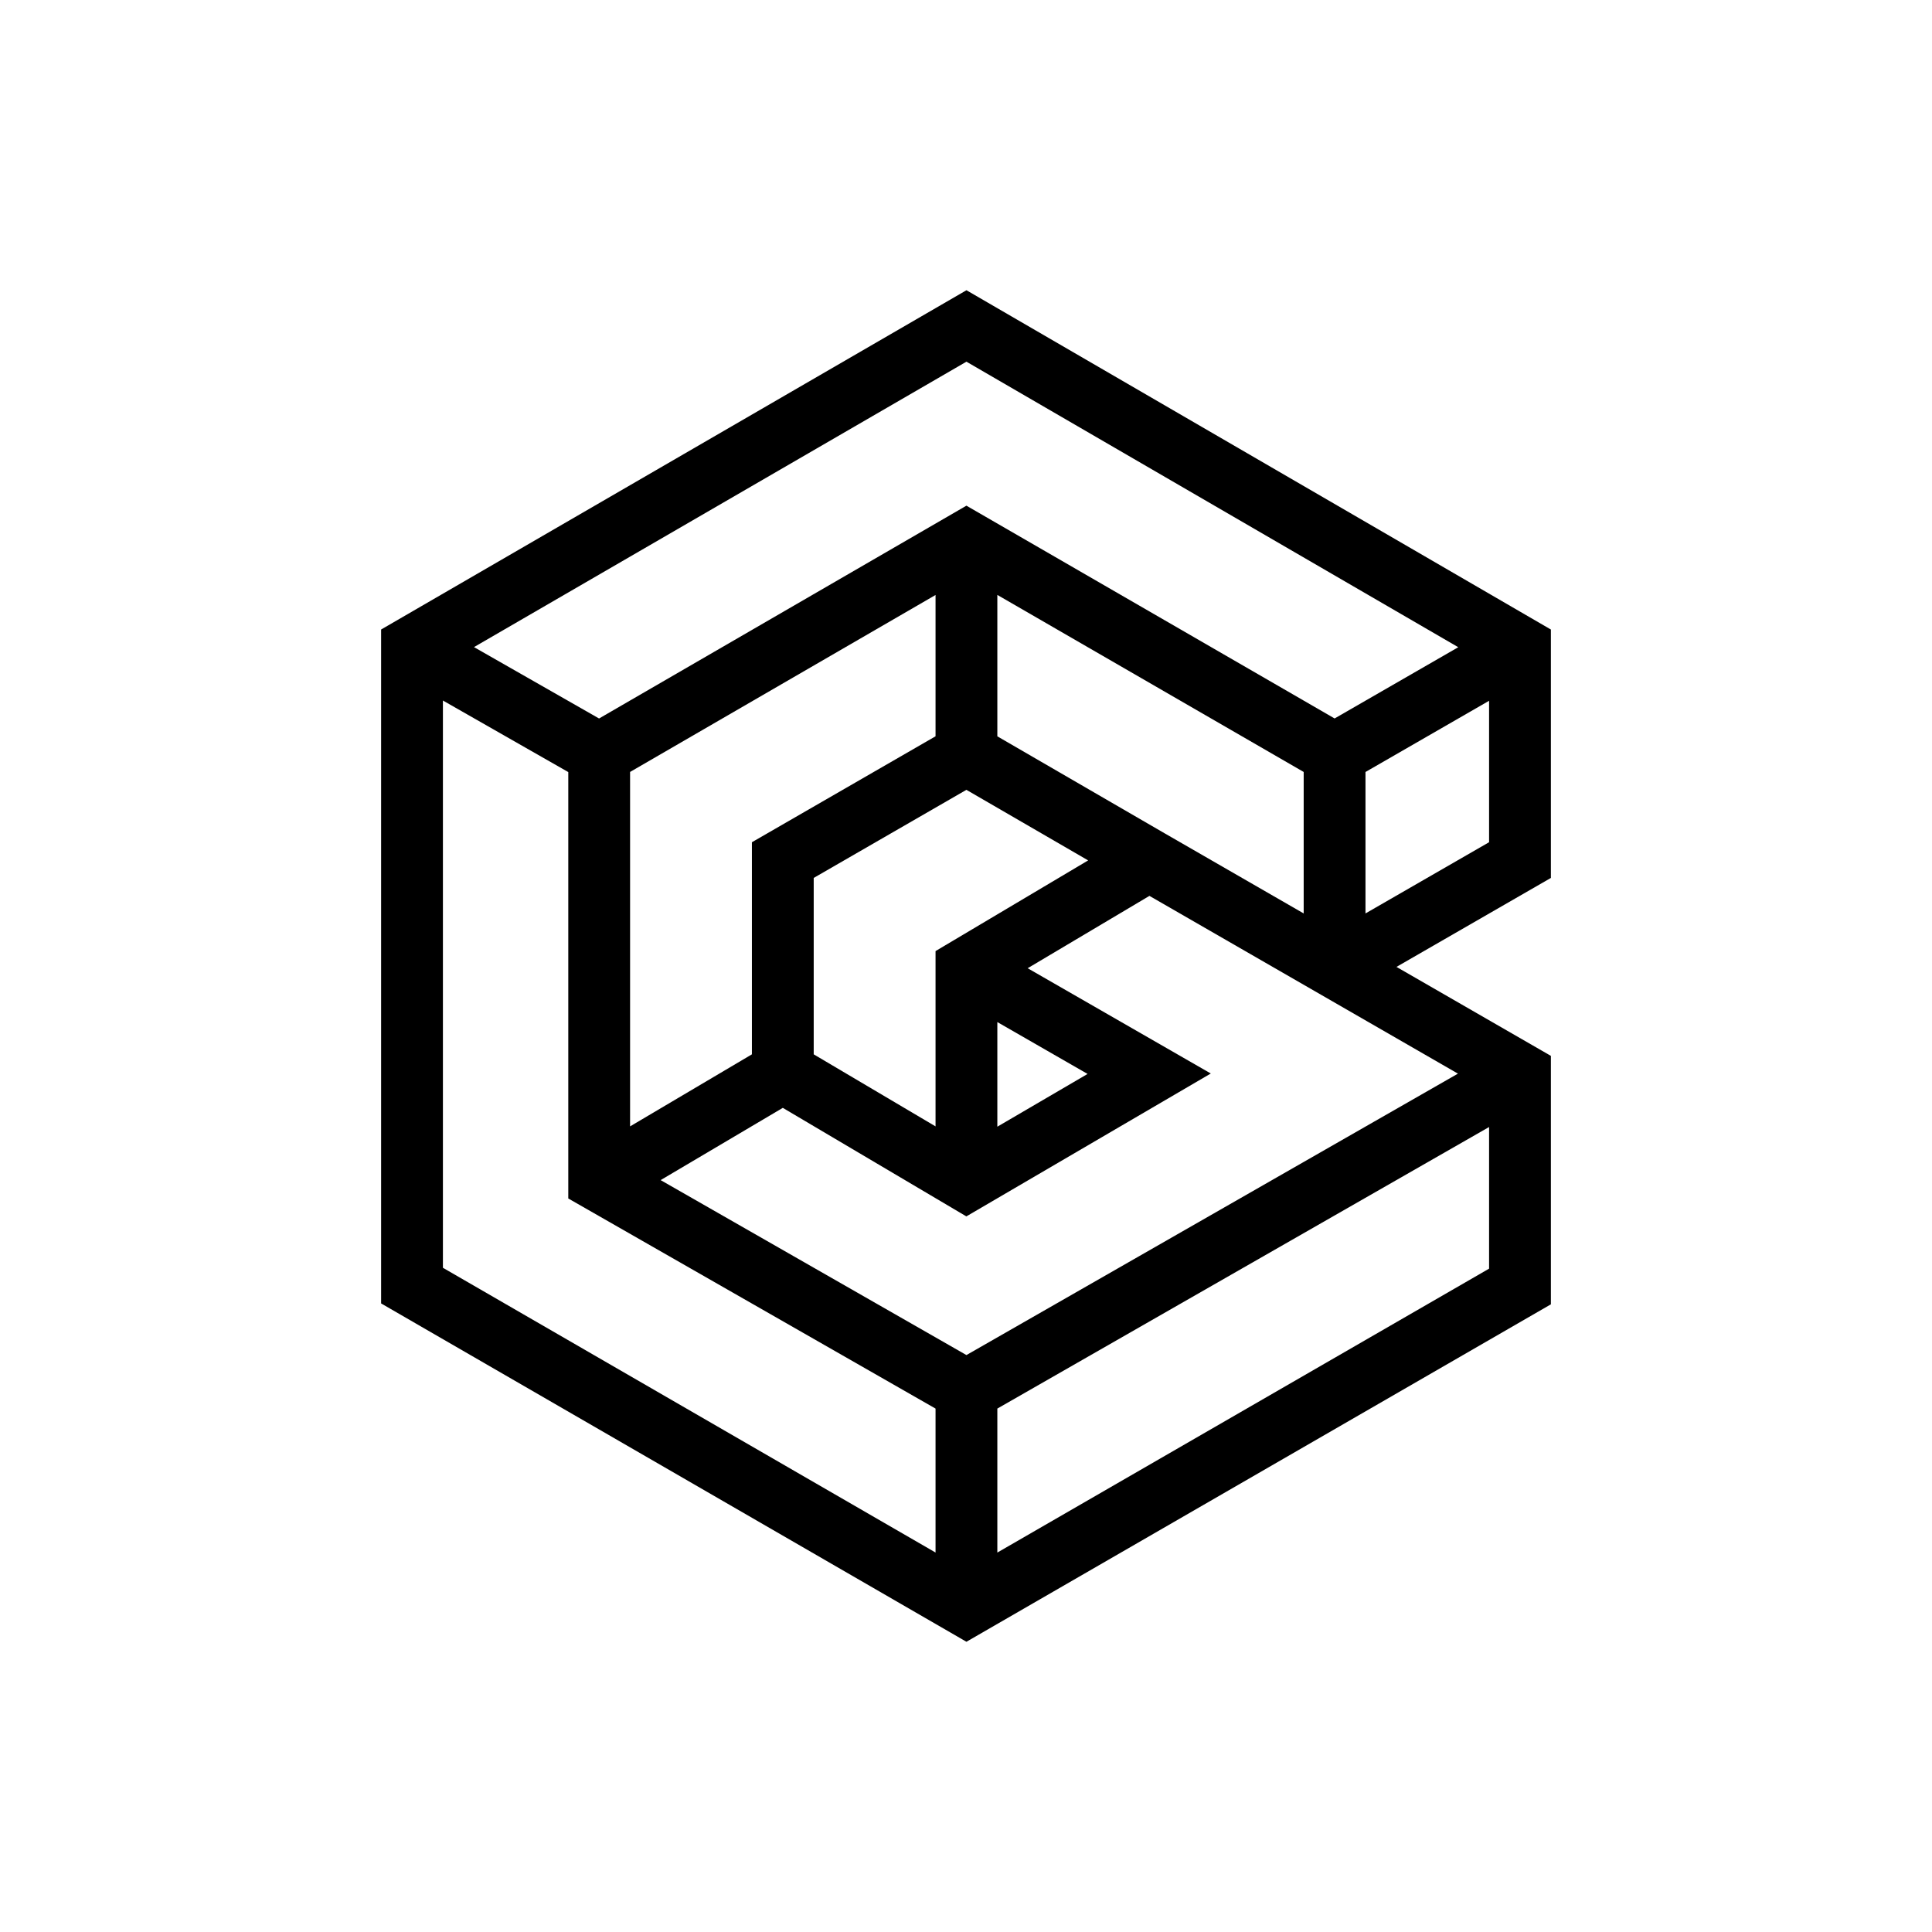 <svg width="1024" height="1024" viewBox="0 0 1024 1024" fill="none" xmlns="http://www.w3.org/2000/svg">
<rect width="1024" height="1024" fill="white"/>
<path fill-rule="evenodd" clip-rule="evenodd" d="M512.241 153.831L822 333.66V465.324L740.163 512.478L822 559.632V691.322L512.229 870.169L202 690.848V333.652L512.241 153.831ZM723.736 484.14L789.245 446.394V371.427L723.736 409.173V484.14ZM707.371 380.799L772.911 343.036L512.227 191.698L251.225 342.98L317.517 380.816L512.224 268.017L707.371 380.799ZM301.2 409.218L234.755 371.294V671.949L495.857 822.872V746.58L301.2 635.214V409.218ZM528.611 746.576V822.889L789.245 672.411V597.346L528.611 746.576ZM772.741 569.052L512.231 718.211L350.148 625.481L414.906 587.187L512.186 644.714L641.749 568.979L544.688 513.18L609.222 474.834L772.741 569.052ZM617.308 441.69L690.981 484.14V409.159L528.611 315.319V390.272L617.271 441.669L617.308 441.69ZM495.857 390.249V315.353L333.955 409.147V597.004L398.528 558.819V446.4L495.857 390.249ZM431.283 558.819L495.857 597.004V504.095L576.74 456.033L512.214 418.627L431.283 465.318V558.819ZM528.611 597.172L576.439 569.215L528.611 541.719V597.172Z" fill="black"/>
</svg>
